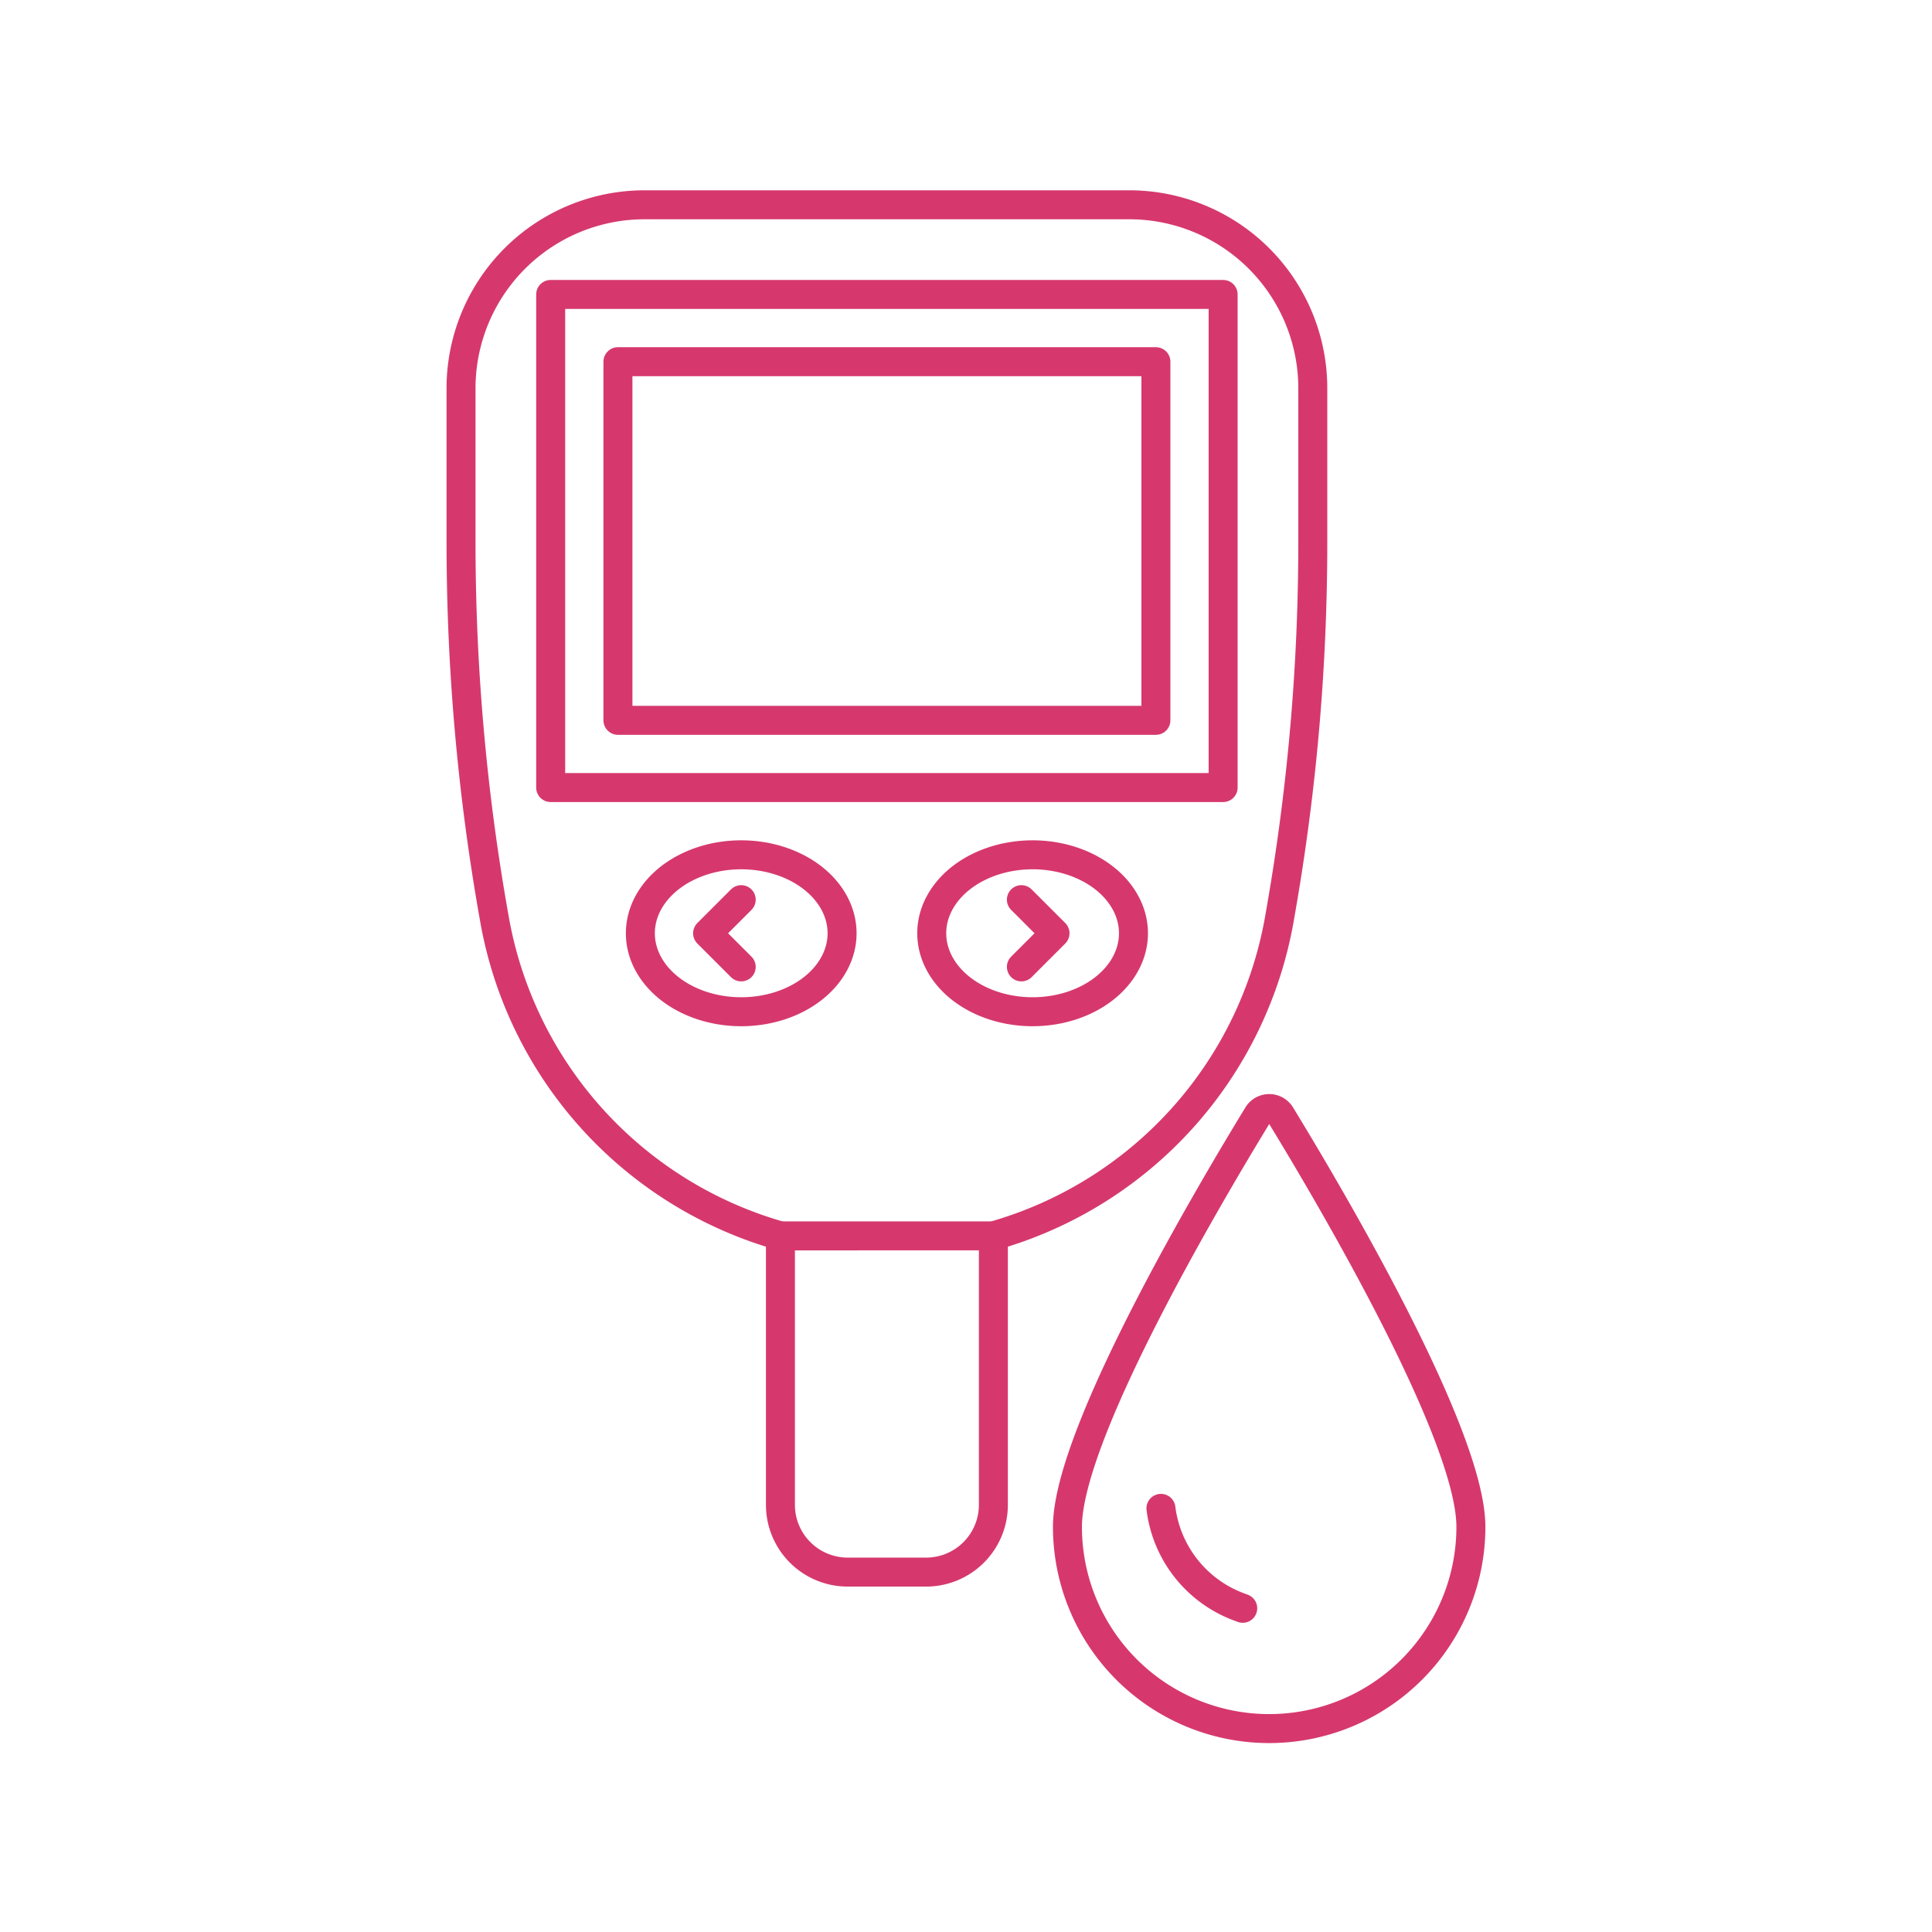 <svg xmlns="http://www.w3.org/2000/svg" viewBox="-0.75 -0.75 100 100" id="Blood-Tester-1--Streamline-Ux" height="100" width="100"><desc>    Blood Tester 1 Streamline Illustration: https://streamlinehq.com  </desc><path d="M50.667 63.219v13.922a3.48 3.48 0 0 1 -3.48 3.48h-4.061a3.481 3.481 0 0 1 -3.481 -3.48V63.219" fill="none" stroke="#d6386d" stroke-linecap="round" stroke-linejoin="round" stroke-width="1.5"></path><path d="M39.645 63.219a20.794 20.794 0 0 1 -14.818 -16.49l-0.066 -0.374a110.742 110.742 0 0 1 -1.648 -19.033V19.404a9.499 9.499 0 0 1 9.447 -9.554h25.193a9.499 9.499 0 0 1 9.447 9.554v7.92a110.645 110.645 0 0 1 -1.649 19.03l-0.065 0.374a20.794 20.794 0 0 1 -14.819 16.49Z" fill="none" stroke="#d6386d" stroke-linecap="round" stroke-linejoin="round" stroke-width="1.5"></path><path d="m27.753 14.49 34.806 0 0 25.524 -34.806 0Z" fill="none" stroke="#d6386d" stroke-linecap="round" stroke-linejoin="round" stroke-width="1.5"></path><path d="m31.234 17.971 27.845 0 0 18.563 -27.845 0Z" fill="none" stroke="#d6386d" stroke-linecap="round" stroke-linejoin="round" stroke-width="1.5"></path><path d="M32.395 47.556a5.22 4.061 0 1 0 10.441 0 5.22 4.061 0 1 0 -10.441 0Z" fill="none" stroke="#d6386d" stroke-linecap="round" stroke-linejoin="round" stroke-width="1.5"></path><path d="M47.477 47.556a5.22 4.061 0 1 0 10.441 0 5.22 4.061 0 1 0 -10.441 0Z" fill="none" stroke="#d6386d" stroke-linecap="round" stroke-linejoin="round" stroke-width="1.5"></path><path d="m37.615 49.296 -1.74 -1.74 1.74 -1.74" fill="none" stroke="#d6386d" stroke-linecap="round" stroke-linejoin="round" stroke-width="1.5"></path><path d="m52.117 49.296 1.74 -1.74 -1.74 -1.74" fill="none" stroke="#d6386d" stroke-linecap="round" stroke-linejoin="round" stroke-width="1.5"></path><path d="M65.539 56.963a0.695 0.695 0 0 0 -1.188 0c-2.212 3.625 -9.85 16.42 -9.85 21.317a10.441 10.441 0 0 0 20.882 0c0.004 -4.897 -7.632 -17.694 -9.844 -21.317Z" fill="none" stroke="#d6386d" stroke-linecap="round" stroke-linejoin="round" stroke-width="1.5"></path><path d="M59.34 77.323h0a6.272 6.272 0 0 0 4.021 5.093l0.212 0.079" fill="none" stroke="#d6386d" stroke-linecap="round" stroke-linejoin="round" stroke-width="1.5"></path></svg>